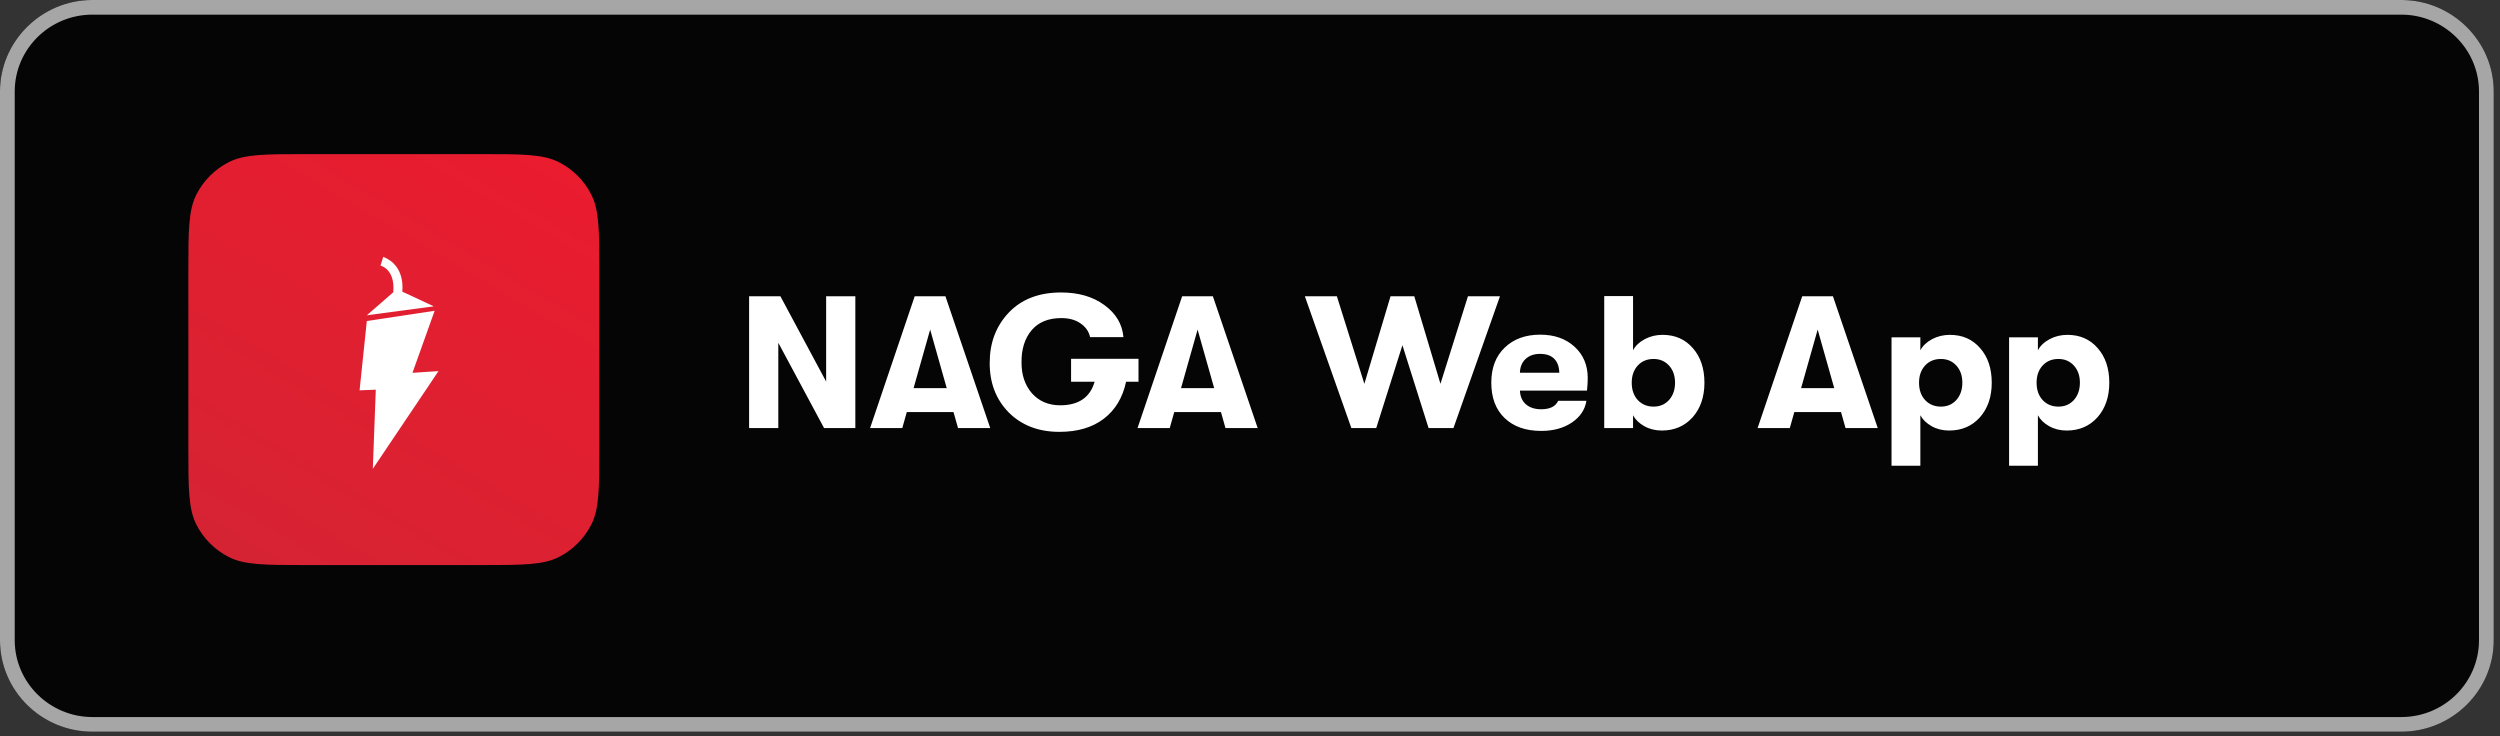 <svg fill="none" height="43" viewBox="0 0 146 43" width="146" xmlns="http://www.w3.org/2000/svg" xmlns:xlink="http://www.w3.org/1999/xlink"><rect x="0" y="0" width="146" height="43" fill="#333333" stroke="none"/><linearGradient id="a" gradientUnits="userSpaceOnUse" x1="37.786" x2="3.721" y1="-8.143" y2="49.572"><stop offset=".227" stop-color="#ec1b2e"/><stop offset=".698" stop-color="#d62333"/></linearGradient><clipPath id="b"><path d="m0 0h145.633v42.73h-145.633z"/></clipPath><g clip-path="url(#b)"><path clip-rule="evenodd" d="m140.237 42.73h-134.841c-2.974 0-5.396-2.408-5.396-5.341v-32.048c0-2.944 2.422-5.341 5.396-5.341h134.841c2.971 0 5.396 2.398 5.396 5.341v32.048c0 2.933-2.425 5.341-5.396 5.341z" fill="#000" fill-rule="evenodd" opacity=".9"/><path d="m11 15.912c0-2.419 0-3.629.471-4.553.414-.813 1.075-1.474 1.888-1.888.924-.471 2.134-.471 4.553-.471h10.176c2.419 0 3.629 0 4.553.471.813.414 1.474 1.075 1.888 1.888.471.924.471 2.134.471 4.553v10.176c0 2.419 0 3.629-.471 4.553-.414.813-1.075 1.474-1.888 1.888-.924.471-2.134.471-4.553.471h-10.176c-2.419 0-3.629 0-4.553-.471-.813-.414-1.474-1.075-1.888-1.888-.471-.924-.471-2.134-.471-4.553z" fill="url(#a)"/><g fill="#fff"><path d="m25.608 21.673-1.52.1 1.295-3.624-3.961.598-.423 4.048.947-.037-.174 4.621z"/><path d="m21.422 18.413 3.911-.523-1.843-.859s.237-1.507-1.109-2.03l-.162.511s.872.187.747 1.557z"/><path d="m43.748 25v-7.7h1.826l2.673 4.983v-4.983h1.705v7.7h-1.826l-2.673-4.983v4.983zm12.201 0-.264-.935h-2.728l-.264.935h-1.881l2.607-7.7h1.793l2.618 7.7zm-2.596-2.332h1.936l-.968-3.421zm13.136-1.716v1.342h-.726c-.198.931-.634 1.654-1.309 2.167-.667.506-1.529.759-2.585.759-1.217 0-2.204-.378-2.959-1.133-.748-.763-1.118-1.731-1.111-2.904 0-1.166.37-2.141 1.111-2.926.748-.785 1.767-1.177 3.058-1.177 1.019 0 1.863.246 2.53.737.675.491 1.045 1.115 1.111 1.87h-1.947c-.073-.33-.26-.598-.561-.803-.293-.205-.667-.308-1.122-.308-.755 0-1.335.238-1.738.715-.396.477-.59 1.096-.583 1.859-.007.733.194 1.338.605 1.815.418.469.968.704 1.65.704 1.078 0 1.749-.458 2.013-1.375h-1.375v-1.342zm5.079 4.048-.264-.935h-2.728l-.264.935h-1.881l2.607-7.7h1.793l2.618 7.7zm-2.596-2.332h1.936l-.968-3.421zm9.948 2.332-2.717-7.7h1.87l1.606 5.115 1.529-5.115h1.386l1.529 5.115 1.606-5.115h1.87l-2.717 7.7h-1.452l-1.529-4.84-1.529 4.84zm13.804-2.926c0 .22-.015.466-.044.737h-3.916c.015.345.132.612.352.803s.517.286.891.286c.513 0 .843-.165.99-.495h1.65c-.081.521-.367.946-.858 1.276-.484.323-1.078.484-1.782.484-.902 0-1.613-.249-2.134-.748-.521-.499-.781-1.188-.781-2.068 0-.865.26-1.547.781-2.046.521-.506 1.214-.759 2.079-.759.821 0 1.489.235 2.002.704.513.469.77 1.078.77 1.826zm-3.96-.308h2.299c-.007-.352-.106-.623-.297-.814-.191-.191-.466-.286-.825-.286-.359 0-.645.103-.858.308-.205.198-.312.462-.319.792zm8.333-2.211c.726 0 1.313.257 1.76.77.455.513.682 1.188.682 2.024 0 .829-.231 1.503-.693 2.024-.462.513-1.06.77-1.793.77-.381 0-.722-.084-1.023-.253-.301-.169-.521-.381-.66-.638v.748h-1.683v-7.711h1.683v3.168c.139-.264.367-.48.682-.649.315-.169.664-.253 1.045-.253zm-.528 4.191c.367 0 .667-.128.902-.385.235-.264.352-.601.352-1.012s-.117-.744-.352-1.001c-.235-.257-.535-.385-.902-.385-.381 0-.689.128-.924.385-.235.257-.352.59-.352 1.001 0 .418.117.755.352 1.012.242.257.55.385.924.385zm11.211 1.254-.264-.935h-2.728l-.264.935h-1.881l2.607-7.7h1.793l2.618 7.7zm-2.596-2.332h1.936l-.968-3.421zm8.692-3.113c.726 0 1.313.257 1.76.77.455.513.682 1.188.682 2.024 0 .829-.231 1.503-.693 2.024-.462.513-1.059.77-1.793.77-.381 0-.722-.084-1.023-.253-.3-.169-.52-.381-.66-.638v2.948h-1.683v-7.502h1.683v.759c.14-.264.367-.48.682-.649.316-.169.664-.253 1.045-.253zm-.528 4.191c.367 0 .668-.128.902-.385.235-.264.352-.601.352-1.012s-.117-.744-.352-1.001c-.234-.257-.535-.385-.902-.385-.381 0-.689.128-.924.385-.234.257-.352.59-.352 1.001 0 .418.118.755.352 1.012.242.257.55.385.924.385zm7.393-4.191c.726 0 1.312.257 1.76.77.454.513.682 1.188.682 2.024 0 .829-.231 1.503-.693 2.024-.462.513-1.06.77-1.793.77-.382 0-.723-.084-1.023-.253-.301-.169-.521-.381-.66-.638v2.948h-1.683v-7.502h1.683v.759c.139-.264.366-.48.682-.649.315-.169.663-.253 1.045-.253zm-.528 4.191c.366 0 .667-.128.902-.385.234-.264.352-.601.352-1.012s-.118-.744-.352-1.001c-.235-.257-.536-.385-.902-.385-.382 0-.69.128-.924.385-.235.257-.352.59-.352 1.001 0 .418.117.755.352 1.012.242.257.55.385.924.385z"/></g><path clip-rule="evenodd" d="m140.237.855c2.494 0 4.536 2.017 4.536 4.486v32.048c0 2.47-2.028 4.486-4.536 4.486h-134.841c-2.494 0-4.536-2.017-4.536-4.486v-32.048c0-2.47 2.028-4.486 4.536-4.486zm0-.855h-134.841c-2.974 0-5.396 2.408-5.396 5.341v32.048c0 2.944 2.422 5.341 5.396 5.341h134.841c2.971 0 5.396-2.398 5.396-5.341v-32.048c0-2.933-2.425-5.341-5.396-5.341z" fill="#a6a6a6" fill-rule="evenodd"/></g></svg>